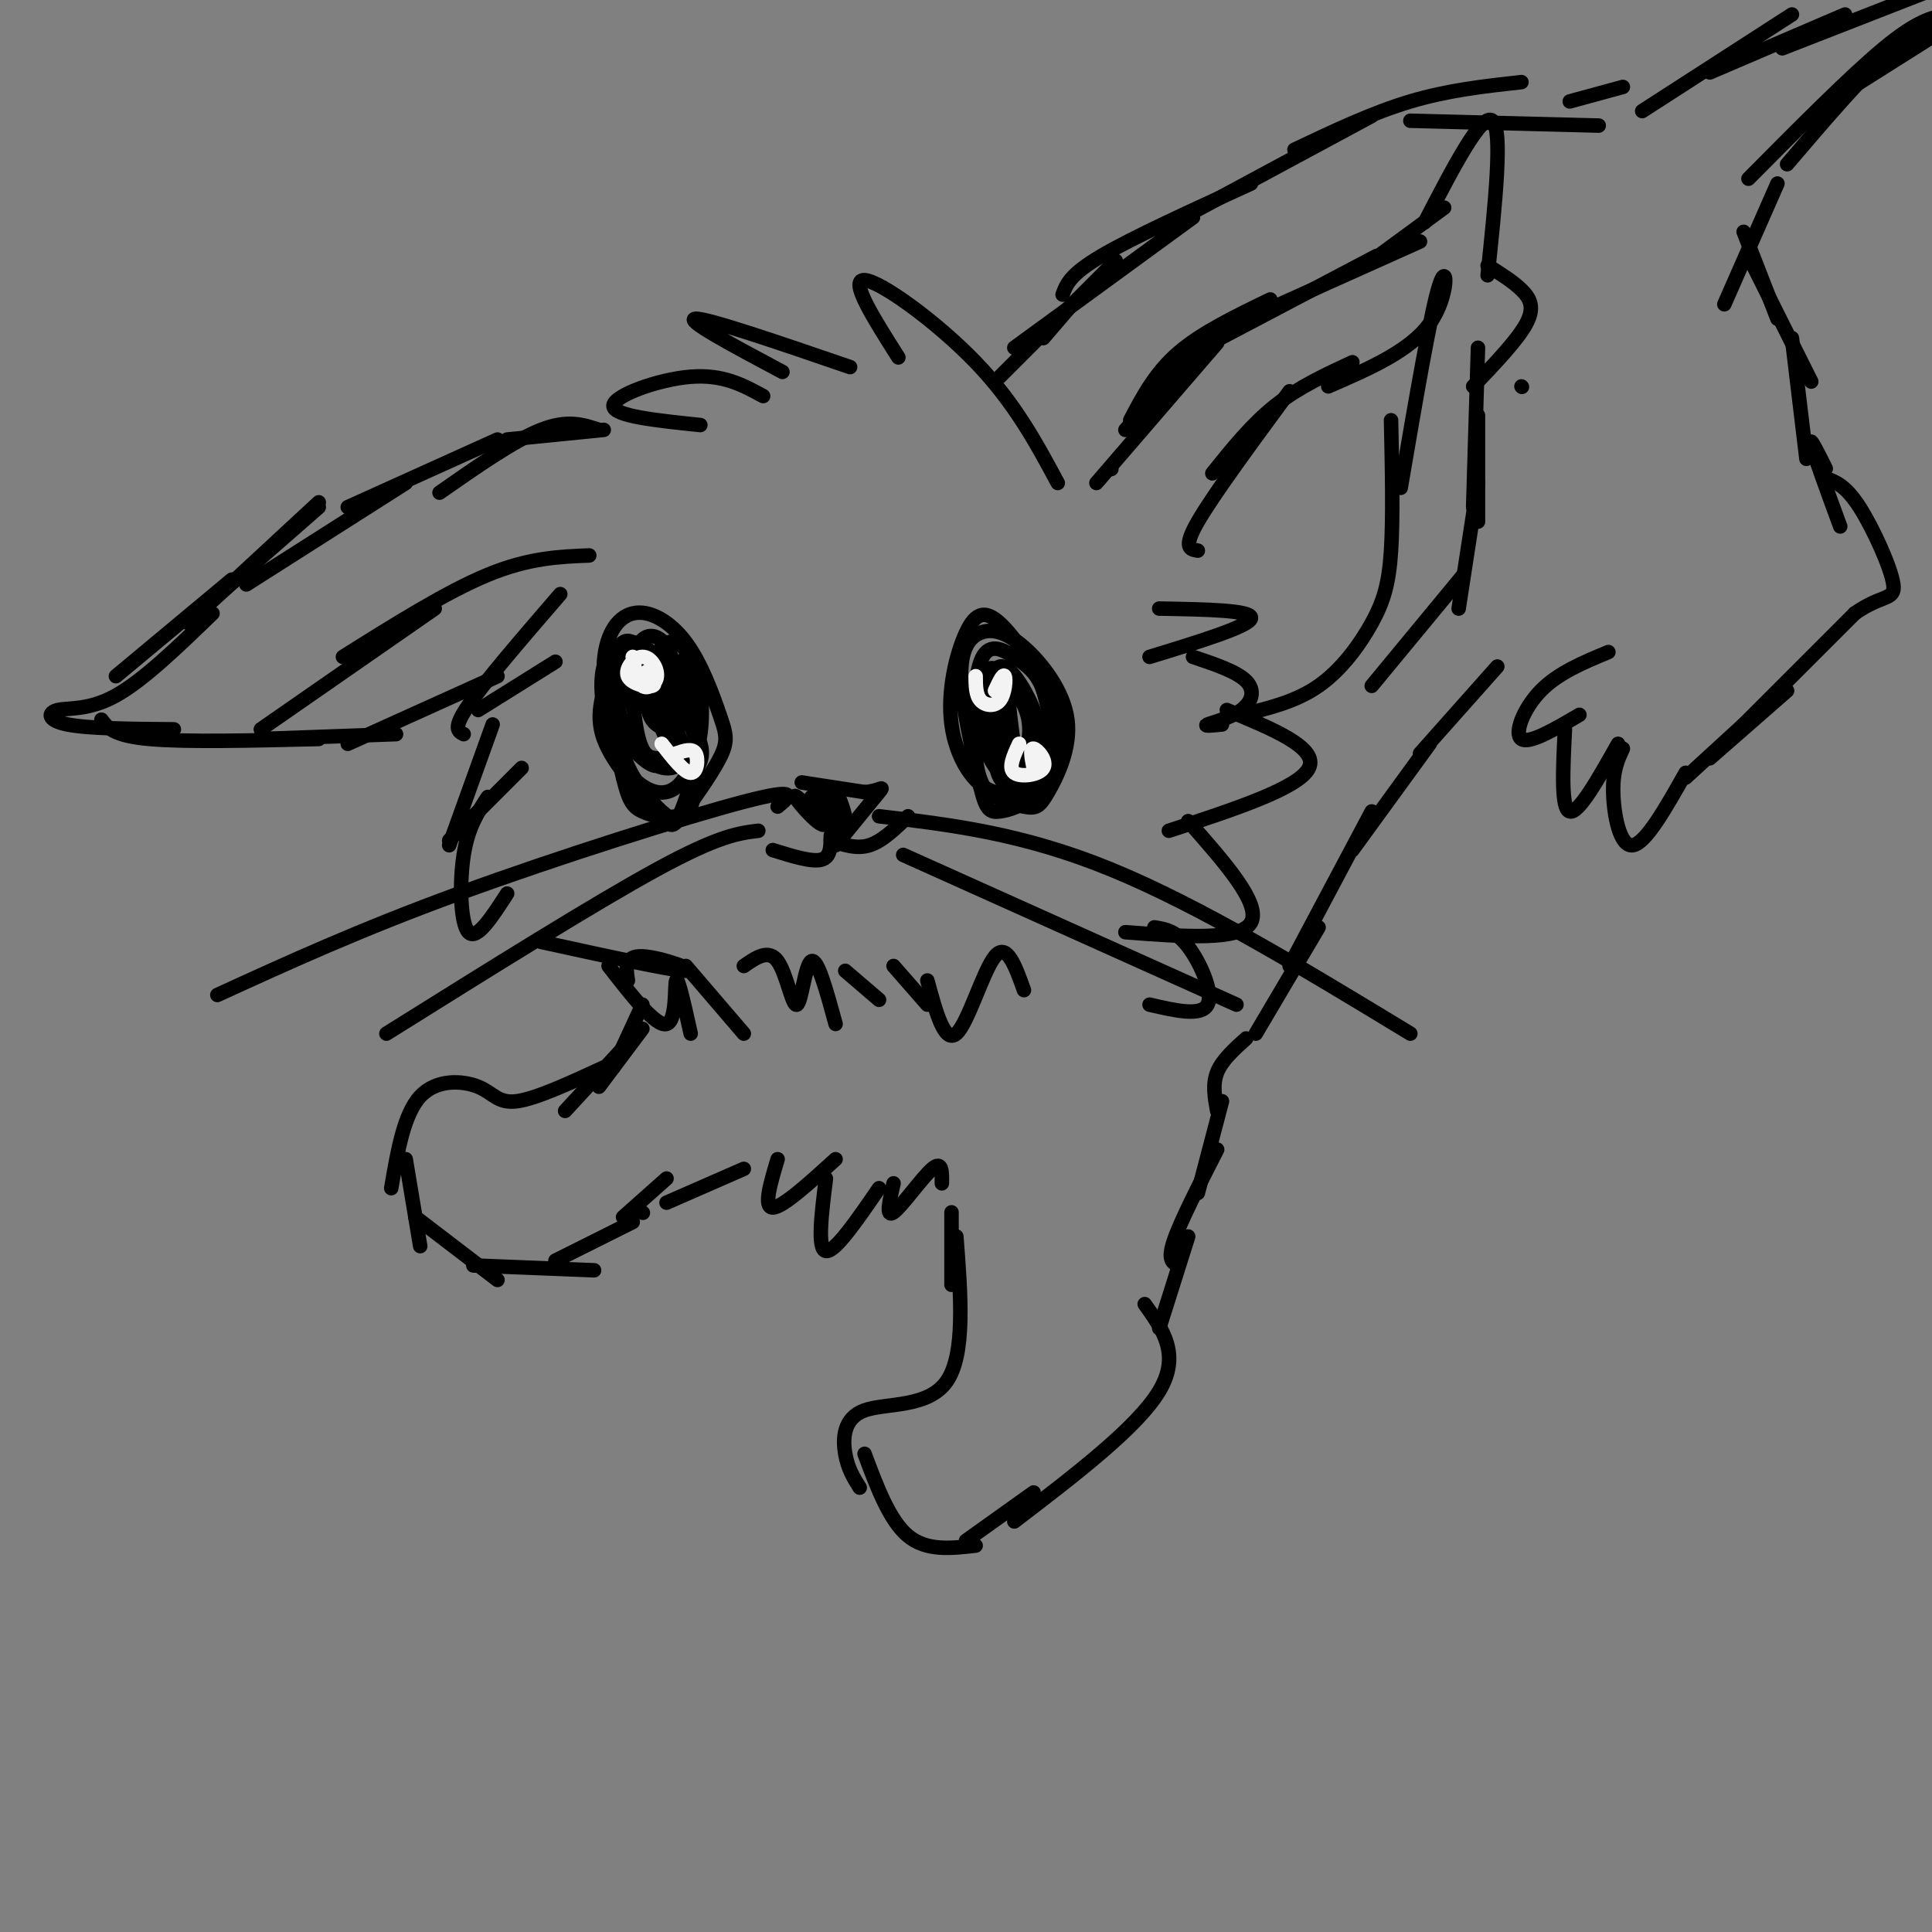 <svg viewBox='0 0 400 400' version='1.1' xmlns='http://www.w3.org/2000/svg' xmlns:xlink='http://www.w3.org/1999/xlink'><rect x="0" y="0" width="400" height="400" fill="#808080" stroke="none"/><g fill='none' stroke='rgb(0,0,0)' stroke-width='3' stroke-linecap='round' stroke-linejoin='round'><path d='M230,97c0.000,0.000 0.100,0.100 0.1,0.1'/><path d='M233,89c0.000,0.000 15.000,-17.000 15,-17'/><path d='M234,89c0.000,0.000 15.000,-19.000 15,-19'/><path d='M227,100c0.000,0.000 25.000,-29.000 25,-29'/><path d='M234,87c2.583,-4.917 5.167,-9.833 10,-14c4.833,-4.167 11.917,-7.583 19,-11'/><path d='M247,73c0.000,0.000 38.000,-20.000 38,-20'/><path d='M265,63c0.000,0.000 29.000,-13.000 29,-13'/><path d='M284,54c0.000,0.000 15.000,-11.000 15,-11'/><path d='M295,46c5.917,-11.417 11.833,-22.833 14,-21c2.167,1.833 0.583,16.917 -1,32'/><path d='M308,55c2.600,1.622 5.200,3.244 7,5c1.800,1.756 2.800,3.644 1,7c-1.800,3.356 -6.400,8.178 -11,13'/><path d='M306,72c0.000,0.000 -1.000,33.000 -1,33'/><path d='M306,86c0.000,0.000 0.000,22.000 0,22'/><path d='M306,100c0.000,0.000 -4.000,26.000 -4,26'/><path d='M303,119c0.000,0.000 -19.000,23.000 -19,23'/><path d='M219,100c-4.467,-8.311 -8.933,-16.622 -17,-25c-8.067,-8.378 -19.733,-16.822 -23,-17c-3.267,-0.178 1.867,7.911 7,16'/><path d='M176,76c-14.833,-5.083 -29.667,-10.167 -32,-10c-2.333,0.167 7.833,5.583 18,11'/><path d='M158,82c-4.156,-2.267 -8.311,-4.533 -15,-4c-6.689,0.533 -15.911,3.867 -16,6c-0.089,2.133 8.956,3.067 18,4'/><path d='M125,89c0.000,0.000 -20.000,2.000 -20,2'/><path d='M124,89c-3.250,-1.083 -6.500,-2.167 -12,0c-5.500,2.167 -13.250,7.583 -21,13'/><path d='M103,91c0.000,0.000 -31.000,14.000 -31,14'/><path d='M84,100c0.000,0.000 -33.000,21.000 -33,21'/><path d='M66,105c0.000,0.000 -24.000,21.000 -24,21'/><path d='M66,104c0.000,0.000 -27.000,25.000 -27,25'/><path d='M48,120c0.000,0.000 -24.000,20.000 -24,20'/><path d='M44,127c-7.167,6.929 -14.333,13.857 -20,17c-5.667,3.143 -9.833,2.500 -12,3c-2.167,0.500 -2.333,2.143 2,3c4.333,0.857 13.167,0.929 22,1'/><path d='M21,149c1.250,1.667 2.500,3.333 10,4c7.500,0.667 21.250,0.333 35,0'/><path d='M54,153c0.000,0.000 28.000,-1.000 28,-1'/><path d='M72,154c0.000,0.000 31.000,-14.000 31,-14'/><path d='M122,115c-6.250,0.250 -12.500,0.500 -21,4c-8.500,3.500 -19.250,10.250 -30,17'/><path d='M90,126c0.000,0.000 -36.000,25.000 -36,25'/><path d='M116,123c-7.833,9.083 -15.667,18.167 -19,23c-3.333,4.833 -2.167,5.417 -1,6'/><path d='M99,147c0.000,0.000 16.000,-10.000 16,-10'/><path d='M102,150c0.000,0.000 -9.000,25.000 -9,25'/><path d='M93,174c0.000,0.000 15.000,-15.000 15,-15'/><path d='M101,165c-2.044,3.111 -4.089,6.222 -5,12c-0.911,5.778 -0.689,14.222 1,16c1.689,1.778 4.844,-3.111 8,-8'/><path d='M248,114c-1.583,-0.250 -3.167,-0.500 0,-6c3.167,-5.500 11.083,-16.250 19,-27'/><path d='M251,98c4.083,-5.083 8.167,-10.167 13,-14c4.833,-3.833 10.417,-6.417 16,-9'/><path d='M275,80c8.467,-3.667 16.933,-7.333 21,-13c4.067,-5.667 3.733,-13.333 2,-8c-1.733,5.333 -4.867,23.667 -8,42'/><path d='M288,87c0.220,10.065 0.440,20.131 0,27c-0.440,6.869 -1.542,10.542 -4,15c-2.458,4.458 -6.274,9.702 -11,13c-4.726,3.298 -10.363,4.649 -16,6'/><path d='M240,126c9.667,0.167 19.333,0.333 19,2c-0.333,1.667 -10.667,4.833 -21,8'/><path d='M247,136c4.536,1.524 9.071,3.048 11,5c1.929,1.952 1.250,4.333 -1,6c-2.250,1.667 -6.071,2.619 -7,3c-0.929,0.381 1.036,0.190 3,0'/><path d='M254,147c9.500,3.917 19.000,7.833 17,12c-2.000,4.167 -15.500,8.583 -29,13'/><path d='M246,170c7.583,8.583 15.167,17.167 13,21c-2.167,3.833 -14.083,2.917 -26,2'/><path d='M239,192c2.244,0.356 4.489,0.711 7,4c2.511,3.289 5.289,9.511 4,12c-1.289,2.489 -6.644,1.244 -12,0'/><path d='M201,148c-0.070,5.352 -0.140,10.703 2,14c2.140,3.297 6.489,4.539 9,5c2.511,0.461 3.184,0.140 5,-3c1.816,-3.140 4.774,-9.098 4,-15c-0.774,-5.902 -5.280,-11.747 -9,-15c-3.720,-3.253 -6.655,-3.914 -9,-3c-2.345,0.914 -4.098,3.404 -4,9c0.098,5.596 2.049,14.298 4,23'/><path d='M203,163c1.144,4.789 2.005,5.263 4,5c1.995,-0.263 5.123,-1.261 8,-4c2.877,-2.739 5.501,-7.218 4,-14c-1.501,-6.782 -7.128,-15.868 -11,-20c-3.872,-4.132 -5.988,-3.309 -8,1c-2.012,4.309 -3.921,12.103 -3,19c0.921,6.897 4.671,12.895 9,14c4.329,1.105 9.237,-2.684 11,-7c1.763,-4.316 0.382,-9.158 -1,-14'/><path d='M216,143c-1.119,-3.523 -3.415,-5.331 -6,-7c-2.585,-1.669 -5.459,-3.200 -7,1c-1.541,4.200 -1.749,14.130 -1,20c0.749,5.870 2.457,7.681 5,8c2.543,0.319 5.922,-0.853 8,-3c2.078,-2.147 2.853,-5.270 1,-10c-1.853,-4.730 -6.336,-11.069 -9,-13c-2.664,-1.931 -3.508,0.544 -4,4c-0.492,3.456 -0.633,7.892 1,12c1.633,4.108 5.038,7.888 7,8c1.962,0.112 2.481,-3.444 3,-7'/><path d='M214,156c0.937,-2.254 1.781,-4.388 0,-9c-1.781,-4.612 -6.185,-11.701 -8,-8c-1.815,3.701 -1.040,18.193 1,22c2.040,3.807 5.346,-3.069 6,-8c0.654,-4.931 -1.344,-7.915 -3,-10c-1.656,-2.085 -2.970,-3.270 -3,1c-0.030,4.270 1.223,13.996 3,16c1.777,2.004 4.079,-3.713 4,-8c-0.079,-4.287 -2.540,-7.143 -5,-10'/><path d='M209,142c-0.667,0.500 0.167,6.750 1,13'/><path d='M127,138c-2.002,4.757 -4.003,9.514 -2,15c2.003,5.486 8.012,11.702 11,15c2.988,3.298 2.956,3.679 5,1c2.044,-2.679 6.166,-8.417 8,-12c1.834,-3.583 1.381,-5.010 0,-9c-1.381,-3.990 -3.690,-10.544 -7,-15c-3.310,-4.456 -7.622,-6.815 -11,-6c-3.378,0.815 -5.822,4.804 -6,11c-0.178,6.196 1.911,14.598 4,23'/><path d='M129,161c1.188,5.042 2.159,6.146 4,7c1.841,0.854 4.553,1.457 7,1c2.447,-0.457 4.630,-1.975 3,-9c-1.630,-7.025 -7.072,-19.558 -10,-24c-2.928,-4.442 -3.340,-0.795 -4,4c-0.660,4.795 -1.566,10.737 0,16c1.566,5.263 5.605,9.848 8,12c2.395,2.152 3.147,1.870 4,0c0.853,-1.870 1.809,-5.327 3,-8c1.191,-2.673 2.618,-4.562 -1,-10c-3.618,-5.438 -12.282,-14.426 -16,-14c-3.718,0.426 -2.491,10.264 -1,16c1.491,5.736 3.245,7.368 5,9'/><path d='M131,161c2.433,2.527 6.015,4.345 9,2c2.985,-2.345 5.374,-8.852 3,-16c-2.374,-7.148 -9.510,-14.936 -13,-14c-3.490,0.936 -3.333,10.595 -1,17c2.333,6.405 6.841,9.555 10,9c3.159,-0.555 4.969,-4.814 5,-9c0.031,-4.186 -1.716,-8.300 -4,-11c-2.284,-2.700 -5.106,-3.986 -7,-5c-1.894,-1.014 -2.861,-1.757 -4,-1c-1.139,0.757 -2.449,3.012 -3,6c-0.551,2.988 -0.344,6.708 1,10c1.344,3.292 3.823,6.156 6,8c2.177,1.844 4.050,2.670 5,-1c0.950,-3.670 0.975,-11.835 1,-20'/><path d='M139,136c-1.381,-4.560 -5.333,-5.958 -7,-2c-1.667,3.958 -1.048,13.274 0,18c1.048,4.726 2.524,4.863 4,5'/><path d='M137,145c0.088,2.727 0.177,5.454 2,8c1.823,2.546 5.382,4.909 5,1c-0.382,-3.909 -4.705,-14.092 -7,-16c-2.295,-1.908 -2.561,4.457 -1,10c1.561,5.543 4.951,10.263 7,9c2.049,-1.263 2.757,-8.508 2,-14c-0.757,-5.492 -2.979,-9.231 -5,-10c-2.021,-0.769 -3.841,1.433 -5,5c-1.159,3.567 -1.658,8.499 0,11c1.658,2.501 5.474,2.572 7,0c1.526,-2.572 0.763,-7.786 0,-13'/><path d='M142,136c-0.333,-0.333 -1.167,5.333 -2,11'/><path d='M166,162c0.000,0.000 13.000,2.000 13,2'/><path d='M179,164c3.089,-0.178 4.311,-1.622 3,0c-1.311,1.622 -5.156,6.311 -9,11'/><path d='M168,165c3.082,3.852 6.163,7.703 5,7c-1.163,-0.703 -6.571,-5.962 -8,-7c-1.429,-1.038 1.122,2.144 3,4c1.878,1.856 3.082,2.384 3,1c-0.082,-1.384 -1.452,-4.681 -1,-5c0.452,-0.319 2.726,2.341 5,5'/><path d='M175,170c0.289,-0.956 -1.489,-5.844 -2,-6c-0.511,-0.156 0.244,4.422 1,9'/><path d='M172,173c0.000,2.250 0.000,4.500 -2,5c-2.000,0.500 -6.000,-0.750 -10,-2'/><path d='M172,174c2.667,0.917 5.333,1.833 8,1c2.667,-0.833 5.333,-3.417 8,-6'/><path d='M112,195c13.600,2.978 27.200,5.956 30,6c2.800,0.044 -5.200,-2.844 -9,-3c-3.800,-0.156 -3.400,2.422 -3,5'/><path d='M126,200c4.911,6.311 9.822,12.622 12,12c2.178,-0.622 1.622,-8.178 2,-9c0.378,-0.822 1.689,5.089 3,11'/><path d='M133,208c0.000,0.000 -6.000,13.000 -6,13'/><path d='M133,213c0.000,0.000 -9.000,12.000 -9,12'/><path d='M129,217c0.000,0.000 -12.000,13.000 -12,13'/><path d='M125,221c-7.024,3.244 -14.048,6.488 -18,7c-3.952,0.512 -4.833,-1.708 -8,-3c-3.167,-1.292 -8.619,-1.655 -12,2c-3.381,3.655 -4.690,11.327 -6,19'/><path d='M84,240c0.000,0.000 3.000,18.000 3,18'/><path d='M86,252c0.000,0.000 17.000,13.000 17,13'/><path d='M98,262c0.000,0.000 25.000,1.000 25,1'/><path d='M115,261c0.000,0.000 16.000,-8.000 16,-8'/><path d='M129,252c0.000,0.000 9.000,-8.000 9,-8'/><path d='M133,251c0.000,0.000 0.100,0.100 0.1,0.1'/><path d='M138,249c0.000,0.000 16.000,-7.000 16,-7'/><path d='M207,78c0.000,0.000 24.000,-24.000 24,-24'/><path d='M216,70c0.000,0.000 6.000,-7.000 6,-7'/><path d='M210,72c0.000,0.000 37.000,-27.000 37,-27'/><path d='M220,61c0.750,-2.083 1.500,-4.167 8,-8c6.500,-3.833 18.750,-9.417 31,-15'/><path d='M245,45c0.000,0.000 39.000,-21.000 39,-21'/><path d='M268,31c8.083,-3.833 16.167,-7.667 24,-10c7.833,-2.333 15.417,-3.167 23,-4'/><path d='M292,25c0.000,0.000 39.000,1.000 39,1'/><path d='M325,21c0.000,0.000 11.000,-3.000 11,-3'/><path d='M340,23c0.000,0.000 31.000,-20.000 31,-20'/><path d='M354,15c0.000,0.000 28.000,-12.000 28,-12'/><path d='M369,10c0.000,0.000 41.000,-16.000 41,-16'/><path d='M362,37c10.583,-10.667 21.167,-21.333 28,-27c6.833,-5.667 9.917,-6.333 13,-7'/><path d='M370,34c7.750,-9.083 15.500,-18.167 21,-23c5.500,-4.833 8.750,-5.417 12,-6'/><path d='M382,19c0.000,0.000 19.000,-12.000 19,-12'/><path d='M368,38c0.000,0.000 -11.000,25.000 -11,25'/><path d='M361,48c0.000,0.000 7.000,18.000 7,18'/><path d='M363,55c0.000,0.000 12.000,24.000 12,24'/><path d='M371,70c0.000,0.000 3.000,25.000 3,25'/><path d='M315,80c0.000,0.000 0.100,0.100 0.1,0.1'/><path d='M333,135c-5.200,2.156 -10.400,4.311 -14,8c-3.600,3.689 -5.600,8.911 -4,10c1.600,1.089 6.800,-1.956 12,-5'/><path d='M324,151c-0.417,8.250 -0.833,16.500 1,17c1.833,0.500 5.917,-6.750 10,-14'/><path d='M336,155c-1.044,2.244 -2.089,4.489 -2,9c0.089,4.511 1.311,11.289 4,11c2.689,-0.289 6.844,-7.644 11,-15'/><path d='M349,161c0.000,0.000 12.000,-11.000 12,-11'/><path d='M354,157c0.000,0.000 16.000,-14.000 16,-14'/><path d='M361,150c0.000,0.000 23.000,-23.000 23,-23'/><path d='M384,127c5.702,-4.036 8.458,-2.625 8,-6c-0.458,-3.375 -4.131,-11.536 -7,-16c-2.869,-4.464 -4.935,-5.232 -7,-6'/><path d='M378,97c-1.750,-3.500 -3.500,-7.000 -3,-5c0.500,2.000 3.250,9.500 6,17'/><path d='M197,251c0.000,0.000 0.000,15.000 0,15'/><path d='M198,256c0.940,12.226 1.881,24.452 -2,30c-3.881,5.548 -12.583,4.417 -17,6c-4.417,1.583 -4.548,5.881 -4,9c0.548,3.119 1.774,5.060 3,7'/><path d='M179,301c2.583,6.917 5.167,13.833 9,17c3.833,3.167 8.917,2.583 14,2'/><path d='M200,319c0.000,0.000 14.000,-10.000 14,-10'/><path d='M210,315c12.750,-9.750 25.500,-19.500 30,-27c4.500,-7.500 0.750,-12.750 -3,-18'/><path d='M240,275c0.000,0.000 6.000,-19.000 6,-19'/><path d='M244,262c-1.167,-0.500 -2.333,-1.000 -1,-5c1.333,-4.000 5.167,-11.500 9,-19'/><path d='M248,247c0.000,0.000 5.000,-19.000 5,-19'/><path d='M252,230c-0.500,-2.750 -1.000,-5.500 0,-8c1.000,-2.500 3.500,-4.750 6,-7'/><path d='M260,214c0.000,0.000 13.000,-22.000 13,-22'/><path d='M267,200c0.000,0.000 17.000,-32.000 17,-32'/><path d='M280,176c0.000,0.000 16.000,-22.000 16,-22'/><path d='M294,156c0.000,0.000 16.000,-18.000 16,-18'/><path d='M161,240c-1.500,5.000 -3.000,10.000 -1,10c2.000,0.000 7.500,-5.000 13,-10'/><path d='M171,244c-0.917,7.333 -1.833,14.667 0,15c1.833,0.333 6.417,-6.333 11,-13'/><path d='M185,245c-0.844,3.600 -1.689,7.200 0,6c1.689,-1.200 5.911,-7.200 8,-9c2.089,-1.800 2.044,0.600 2,3'/><path d='M142,200c0.000,0.000 12.000,14.000 12,14'/><path d='M154,200c2.565,-1.786 5.131,-3.571 7,-1c1.869,2.571 3.042,9.500 4,9c0.958,-0.500 1.702,-8.429 3,-9c1.298,-0.571 3.149,6.214 5,13'/><path d='M175,201c0.000,0.000 7.000,6.000 7,6'/><path d='M185,200c0.000,0.000 7.000,8.000 7,8'/><path d='M192,203c1.778,6.578 3.556,13.156 6,11c2.444,-2.156 5.556,-13.044 8,-16c2.444,-2.956 4.222,2.022 6,7'/><path d='M161,167c2.489,-2.067 4.978,-4.133 -7,-1c-11.978,3.133 -38.422,11.467 -59,19c-20.578,7.533 -35.289,14.267 -50,21'/><path d='M157,172c-4.083,0.500 -8.167,1.000 -21,8c-12.833,7.000 -34.417,20.500 -56,34'/><path d='M182,169c14.833,1.750 29.667,3.500 48,11c18.333,7.500 40.167,20.750 62,34'/><path d='M187,177c0.000,0.000 69.000,31.000 69,31'/></g>
<g fill='none' stroke='rgb(243,243,243)' stroke-width='3' stroke-linecap='round' stroke-linejoin='round'><path d='M131,136c0.450,2.614 0.900,5.228 2,6c1.100,0.772 2.850,-0.299 3,-2c0.150,-1.701 -1.300,-4.033 -3,-4c-1.700,0.033 -3.650,2.432 -3,4c0.650,1.568 3.900,2.305 5,2c1.100,-0.305 0.050,-1.653 -1,-3'/><path d='M137,154c2.333,2.978 4.667,5.956 6,6c1.333,0.044 1.667,-2.844 1,-4c-0.667,-1.156 -2.333,-0.578 -4,0'/><path d='M202,140c0.012,1.946 0.024,3.893 1,5c0.976,1.107 2.917,1.375 4,0c1.083,-1.375 1.310,-4.393 1,-5c-0.310,-0.607 -1.155,1.196 -2,3'/><path d='M211,154c-1.161,2.506 -2.321,5.012 -1,6c1.321,0.988 5.125,0.458 6,-1c0.875,-1.458 -1.179,-3.845 -2,-4c-0.821,-0.155 -0.411,1.923 0,4'/></g>
</svg>